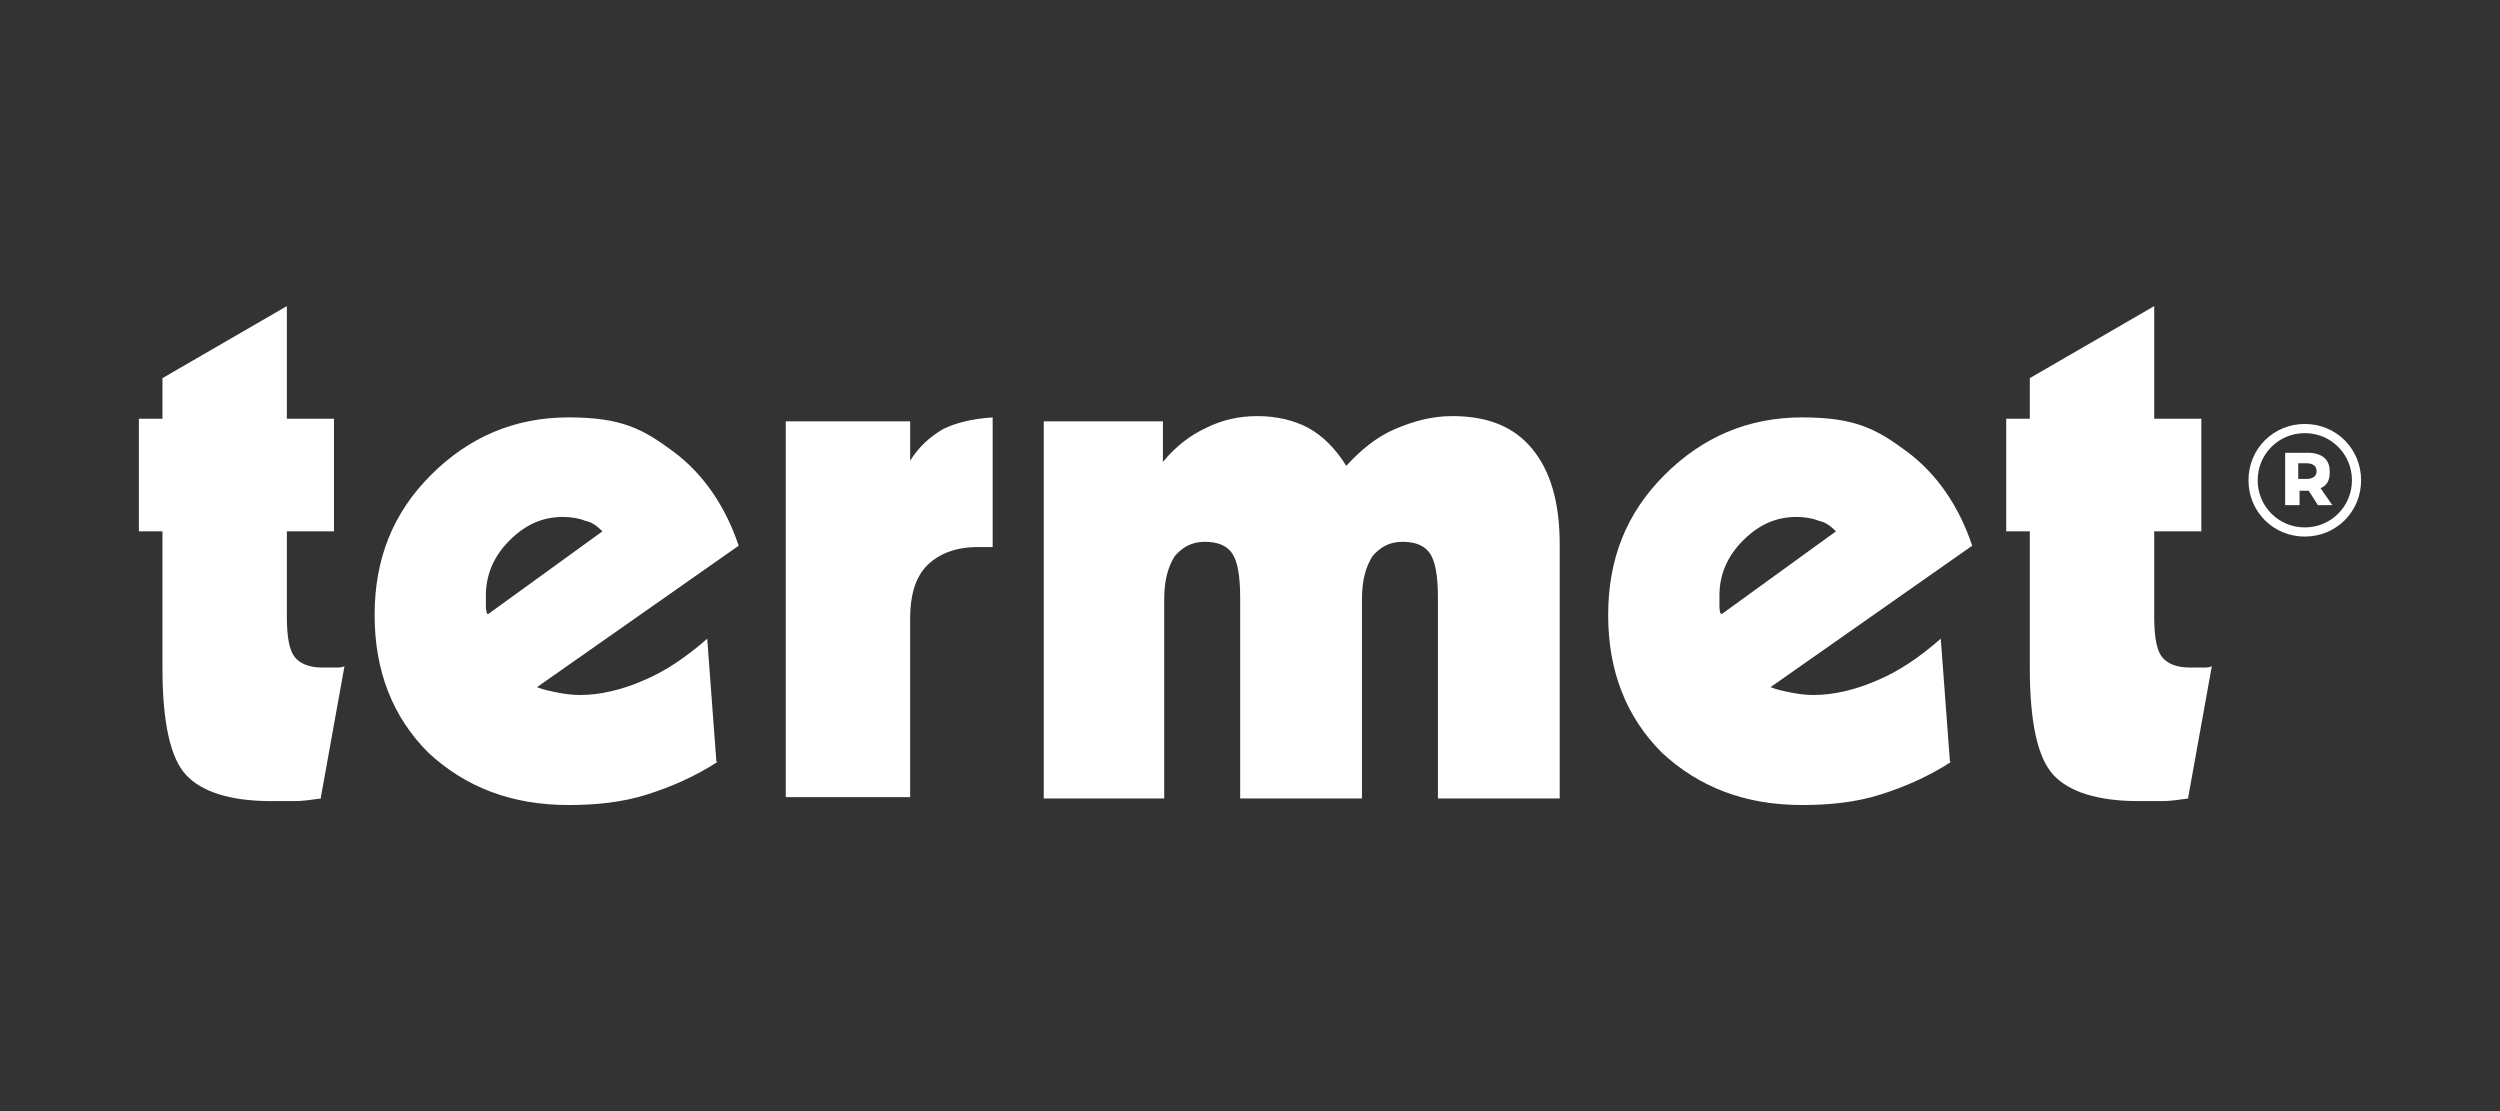 <?xml version="1.0" encoding="UTF-8"?><svg id="a" xmlns="http://www.w3.org/2000/svg" viewBox="0 0 1275.59 566.93"><rect x="0" y="0" width="1275.59" height="566.93" fill="#333333" stroke="none"/><path id="b" d="M1116.53,407.41c-4.68.67-9.35,1.34-13.36,1.34h-12.03c-20.71,0-35.41-4.68-43.43-13.36-8.02-8.69-12.03-26.73-12.03-54.79v-69.49h-12.03v-57.46h12.03v-20.71l63.47-36.75v57.46h24.05v57.46h-24.05v43.43c0,10.69,1.34,17.37,4.01,20.71,2.67,3.34,7.35,5.35,14.03,5.35h6.68c2,0,3.34,0,4.68-.67l-12.03,66.82v.67ZM995.59,388.7c-11.36,7.35-23.39,12.69-36.08,16.7-12.69,4.01-26.06,5.35-40.09,5.35-29.4,0-52.78-9.35-71.49-26.73-18.04-18.04-27.39-41.43-27.39-70.16s9.35-52.12,28.73-71.49c19.38-19.38,42.76-29.4,70.16-29.4s38.08,6.01,53.45,17.37c15.37,11.36,26.73,28.06,33.41,48.11l-102.9,72.16c3.34,1.34,6.68,2,10.02,2.67,3.34.67,7.35,1.34,12.03,1.34,10.02,0,21.38-2.67,32.07-7.35,11.36-4.68,22.05-12.03,32.74-21.38l4.68,62.81h.67ZM878.66,313.2l58.13-42.09c-2.67-2.67-5.35-4.68-8.69-5.35-3.34-1.34-7.35-2-11.36-2-10.69,0-19.38,4.01-27.39,12.03-8.02,8.02-12.03,17.37-12.03,28.06s0,2.67,0,4.68c0,1.34,0,3.34.67,4.68h.67ZM532.56,407.41v-192.43h60.8v20.71c6.01-7.35,13.36-13.36,22.05-17.37,8.02-4.01,16.7-6.01,26.06-6.01s18.71,2,26.06,6.01,14.03,10.69,19.38,19.38c7.35-8.02,15.37-14.7,24.72-18.71,9.35-4.01,18.71-6.68,29.4-6.68,18.04,0,31.4,5.35,40.76,16.7s14.03,27.39,14.03,48.78v129.62h-62.14v-102.23c0-11.36-1.34-18.71-4.01-22.72-2.67-4.01-7.35-6.01-14.03-6.01s-11.36,2.67-15.37,7.35c-3.34,5.35-5.35,12.03-5.35,22.05v101.56h-62.14v-102.23c0-11.36-1.34-18.71-4.01-22.72s-7.35-6.01-14.03-6.01-11.36,2.67-15.37,7.35c-3.34,5.35-5.35,12.03-5.35,22.05v101.56h-62.14.67ZM400.93,407.41v-192.43h63.47v20.04c4.68-7.35,10.02-12.03,16.7-16.04,6.68-3.34,15.37-5.35,25.39-6.01v66.15h-7.35c-11.36,0-20.04,3.34-26.06,9.35-6.01,6.01-8.69,15.37-8.69,26.73v91.54h-63.47v.67ZM366.19,388.7c-11.36,7.35-23.39,12.69-36.08,16.7-12.69,4.01-26.06,5.35-40.09,5.35-29.4,0-52.78-9.35-71.49-26.73-18.04-18.04-27.39-41.43-27.39-70.16s9.35-52.12,28.73-71.49c19.38-19.38,42.76-29.4,70.16-29.4s38.08,6.01,53.45,17.37,26.73,28.06,33.41,48.11l-102.9,72.16c3.34,1.34,6.68,2,10.02,2.67,3.34.67,7.35,1.34,12.03,1.34,10.02,0,21.38-2.67,32.07-7.35,11.36-4.68,22.05-12.03,32.74-21.38l4.68,62.81h.67ZM249.26,313.2l58.13-42.09c-2.67-2.67-5.35-4.68-8.69-5.35-3.34-1.34-7.35-2-11.36-2-10.69,0-19.38,4.01-27.39,12.03-8.02,8.02-12.03,17.37-12.03,28.06s0,2.67,0,4.68c0,1.34,0,3.34.67,4.68h.67ZM163.74,407.41c-4.68.67-9.35,1.34-13.36,1.34h-12.03c-20.71,0-35.41-4.68-43.43-13.36s-12.03-26.73-12.03-54.79v-69.49h-12.03v-57.46h12.03v-20.71l63.47-36.75v57.46h24.05v57.46h-24.05v43.43c0,10.69,1.34,17.37,4.01,20.71,2.67,3.34,7.35,5.35,14.03,5.35h6.68c2,0,3.34,0,4.68-.67l-12.03,66.82v.67Z" fill="#fff" fill-rule="evenodd"/><path id="c" d="M1188.69,240.37c0-6.01-4.01-9.35-11.36-9.35h-11.36v26.73h7.35v-7.35h4.68l4.68,7.35h7.35l-6.01-8.69c3.34-1.34,4.68-4.01,4.68-8.02h0v-.67ZM1172.65,244.38v-8.02h4.01c3.34,0,5.35,1.34,5.35,4.01s-2,4.01-5.35,4.01h-4.01Z" fill="#fff" fill-rule="evenodd"/><path id="d" d="M1204.72,245.05c0-16.04-12.69-28.73-28.73-28.73s-28.73,12.69-28.73,28.73,12.69,28.73,28.73,28.73,28.73-12.69,28.73-28.73ZM1200.05,245.05c0,13.36-10.69,24.05-24.05,24.05s-24.05-10.69-24.05-24.05,10.69-24.05,24.05-24.05,24.05,10.69,24.05,24.05Z" fill="#fff" fill-rule="evenodd"/></svg>